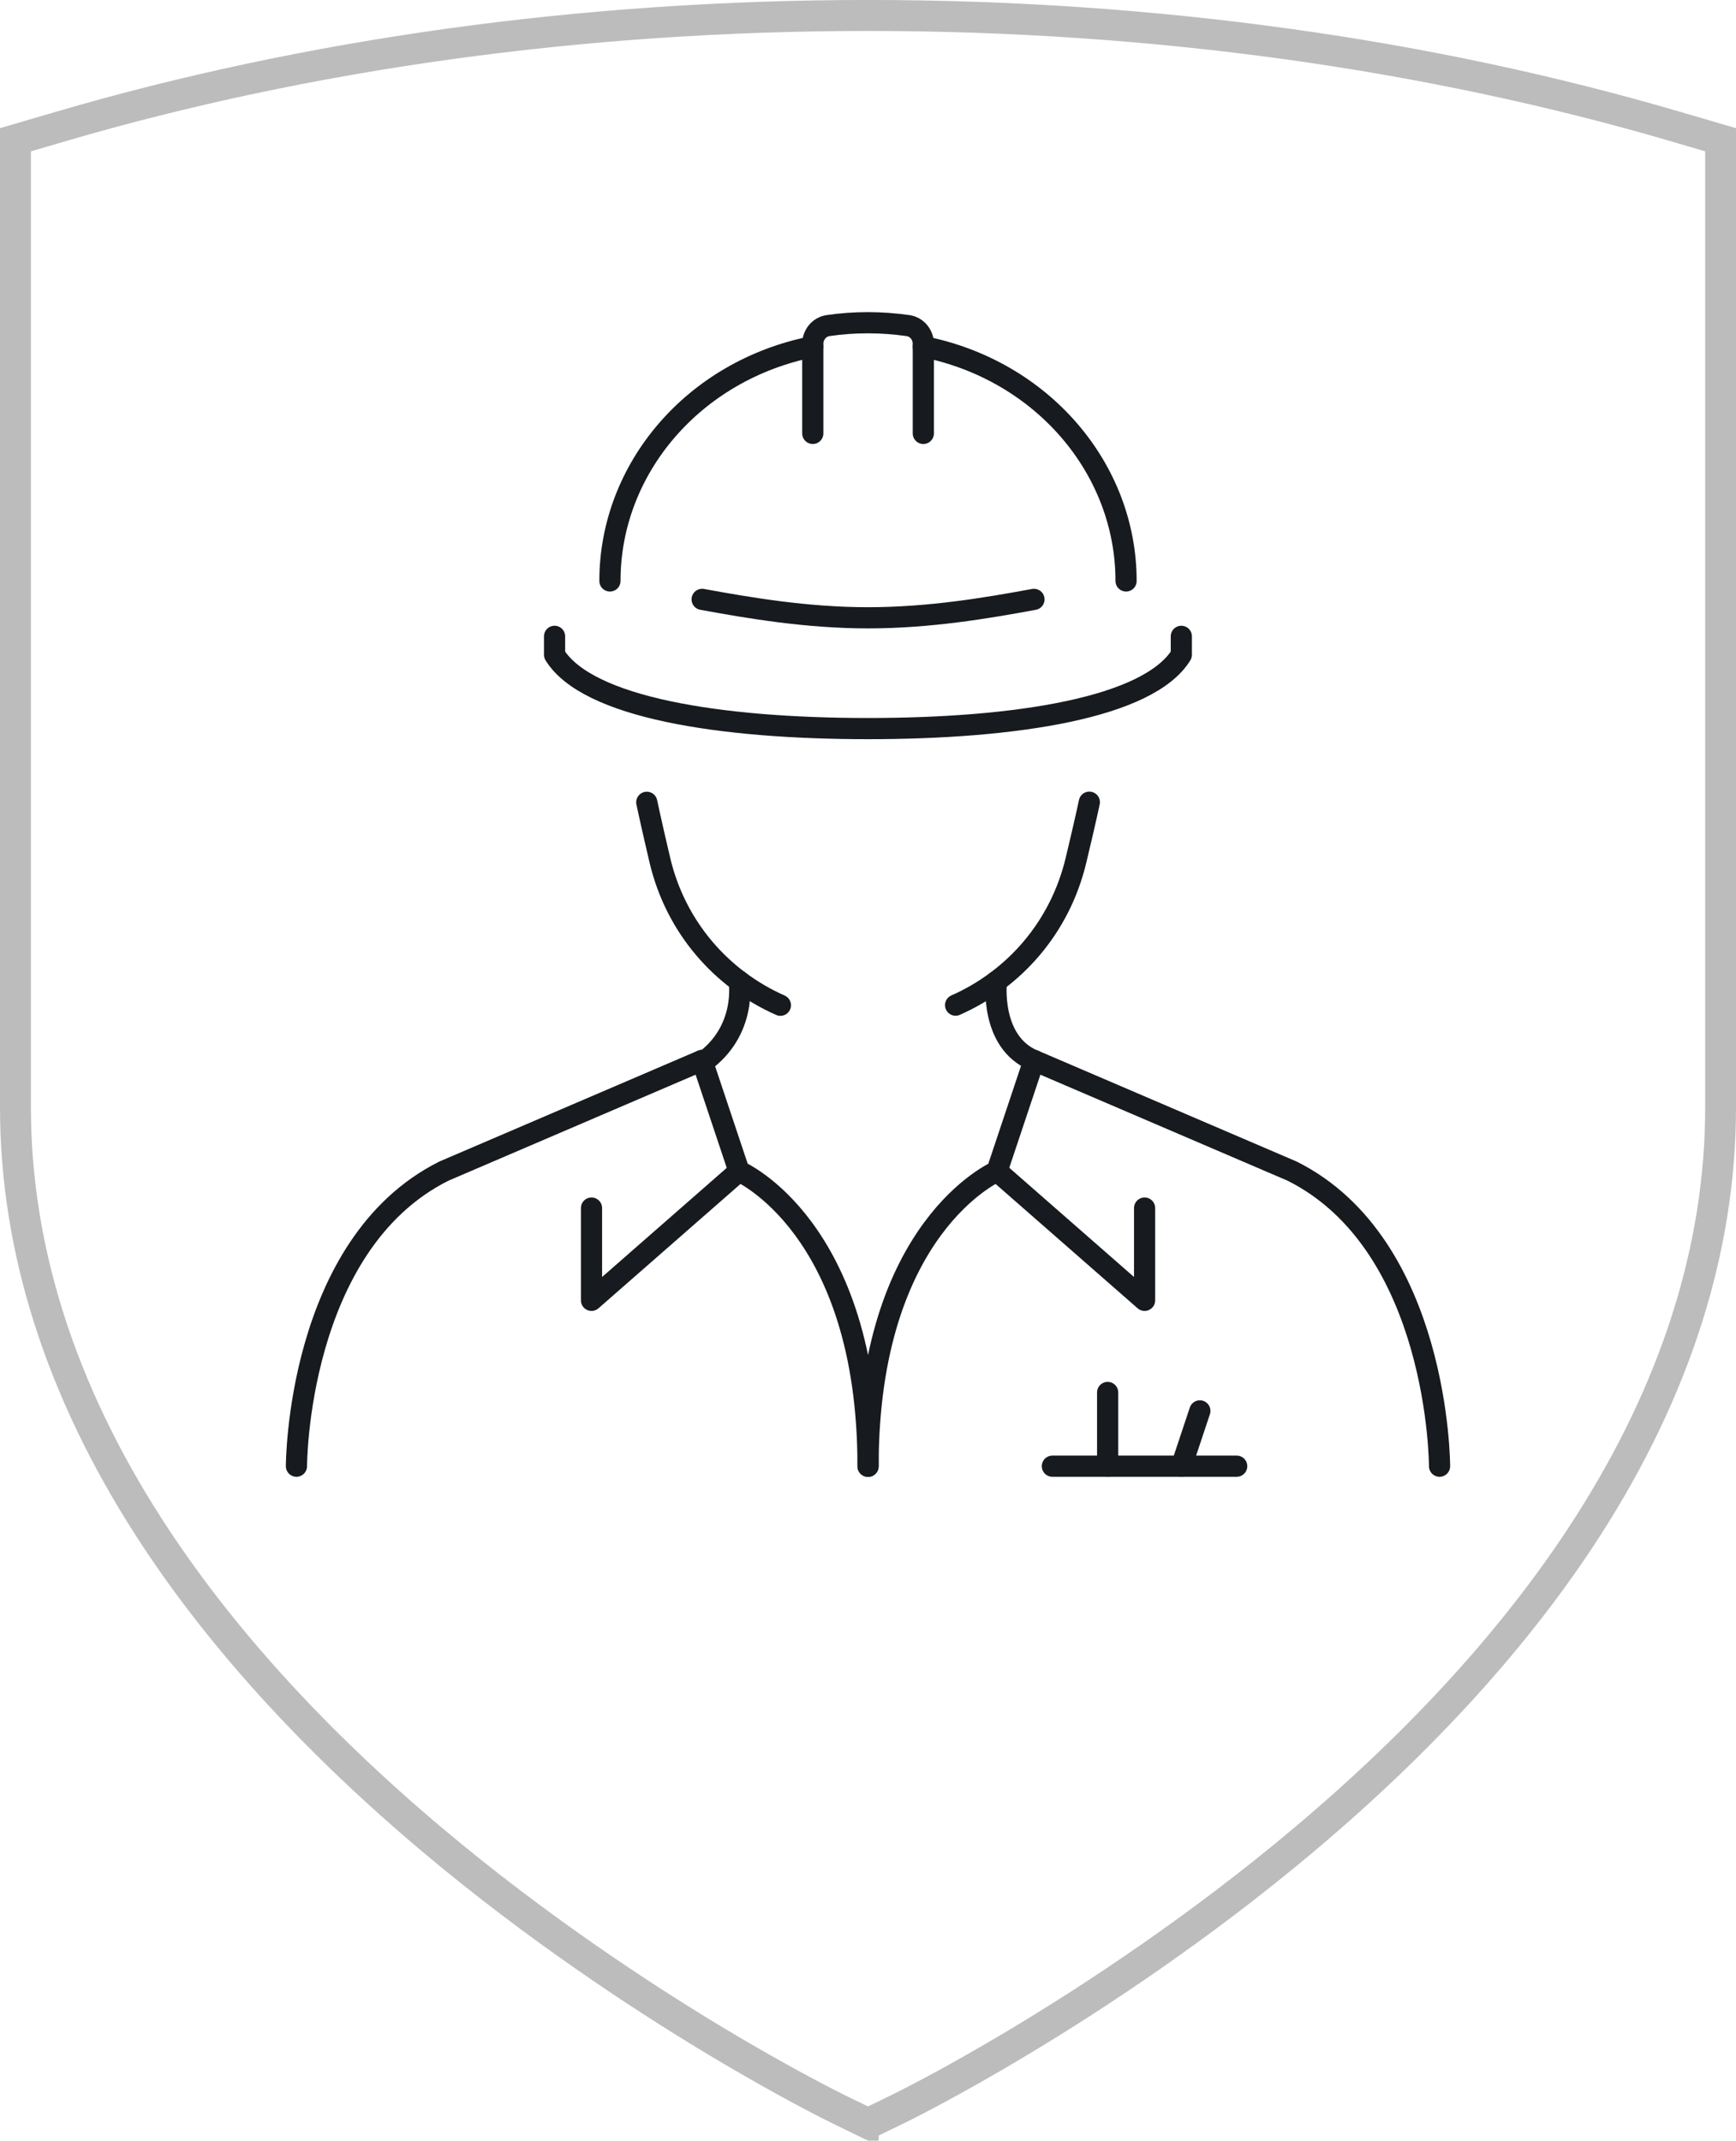 <?xml version="1.0" encoding="UTF-8"?><svg id="Layer_2" xmlns="http://www.w3.org/2000/svg" viewBox="0 0 163.97 202.11"><defs><style>.cls-1{fill:none;stroke:#171a1e;stroke-linecap:round;stroke-linejoin:round;}.cls-1,.cls-2{stroke-width:2px;}.cls-2{fill:#171a1e;stroke:#bcbcbc;stroke-miterlimit:10;}</style></defs><g id="Layer_1-2"><path class="cls-2" d="M81.99,201l-2.88-1.4c-.2-.1-4.97-2.41-12.16-6.75-6.56-3.96-16.47-10.43-26.41-18.79-11.3-9.51-20.34-19.47-26.87-29.62C5.26,131.37,1,117.95,1,104.56V12.85l4.75-1.39c11.56-3.38,23.81-5.98,36.42-7.74C68.22,.09,95.75,.09,121.8,3.72c12.61,1.75,24.86,4.36,36.42,7.74h0l4.75,1.39V104.56c0,13.39-4.26,26.81-12.67,39.89-6.53,10.15-15.57,20.12-26.87,29.62-9.94,8.36-19.84,14.83-26.41,18.79-7.24,4.37-11.97,6.66-12.16,6.75l-2.87,1.39ZM1.92,13.54V104.56c0,13.22,4.21,26.47,12.53,39.39,6.48,10.07,15.46,19.97,26.69,29.42,9.89,8.32,19.76,14.77,26.29,18.71,7.15,4.31,11.88,6.61,12.08,6.71l2.48,1.2,2.47-1.2c.2-.1,4.89-2.36,12.09-6.71,6.53-3.94,16.4-10.39,26.29-18.71,11.23-9.44,20.21-19.34,26.69-29.42,8.31-12.92,12.53-26.18,12.53-39.39V13.54l-4.09-1.2c-11.52-3.37-23.73-5.96-36.29-7.71-25.96-3.61-53.41-3.61-79.37,0-12.56,1.75-24.77,4.34-36.29,7.71l-4.09,1.2Z"/><g id="engineer_architect_contractor"><g><path class="cls-1" d="M90.26,94.9c5.52-2.44,9.85-7.31,11.37-13.68,.91-3.79,1.26-5.48,1.26-5.48"/><path class="cls-1" d="M61.09,75.75s.35,1.69,1.24,5.48c1.51,6.36,5.85,11.23,11.38,13.68"/><g><path class="cls-1" d="M69.82,92.63s.78,4.74-3.5,7.72"/><path class="cls-1" d="M94.11,92.66s-.66,5.72,3.55,7.47"/></g><path class="cls-1" d="M135.97,138.43s0-20.9-13.93-27.86l-24.38-10.45"/><path class="cls-1" d="M28,138.43s0-20.9,13.93-27.86l24.38-10.45"/><g><path class="cls-1" d="M55.87,114.06v8.71l13.93-12.19s12.19,5.22,12.19,27.86"/><line class="cls-1" x1="69.8" y1="110.57" x2="66.31" y2="100.13"/></g><g><path class="cls-1" d="M108.11,114.06v8.71l-13.93-12.19s-12.19,5.22-12.19,27.86"/><line class="cls-1" x1="94.17" y1="110.57" x2="97.66" y2="100.13"/></g></g><g><line class="cls-1" x1="99.4" y1="138.43" x2="116.81" y2="138.43"/><line class="cls-1" x1="104.62" y1="131.47" x2="104.62" y2="138.43"/><line class="cls-1" x1="113.33" y1="133.21" x2="111.59" y2="138.43"/></g><g><path class="cls-1" d="M52.38,60.08v1.74c3.08,4.99,15.6,6.97,29.6,6.97s26.52-1.97,29.6-6.97v-1.74"/><path class="cls-1" d="M97.66,56.59c-4.54,.84-9.92,1.74-15.67,1.74s-11.13-.91-15.67-1.74"/><path class="cls-1" d="M87.21,40.92v-8.46c0-.85-.61-1.6-1.45-1.72-1.22-.17-2.48-.27-3.77-.27s-2.55,.09-3.77,.27c-.84,.12-1.45,.87-1.45,1.72v8.46"/><path class="cls-1" d="M106.36,54.85c0-10.61-7.92-19.89-19.15-22.12"/><path class="cls-1" d="M76.76,32.73c-11.24,2.23-19.15,11.51-19.15,22.12"/></g></g></g></svg>
